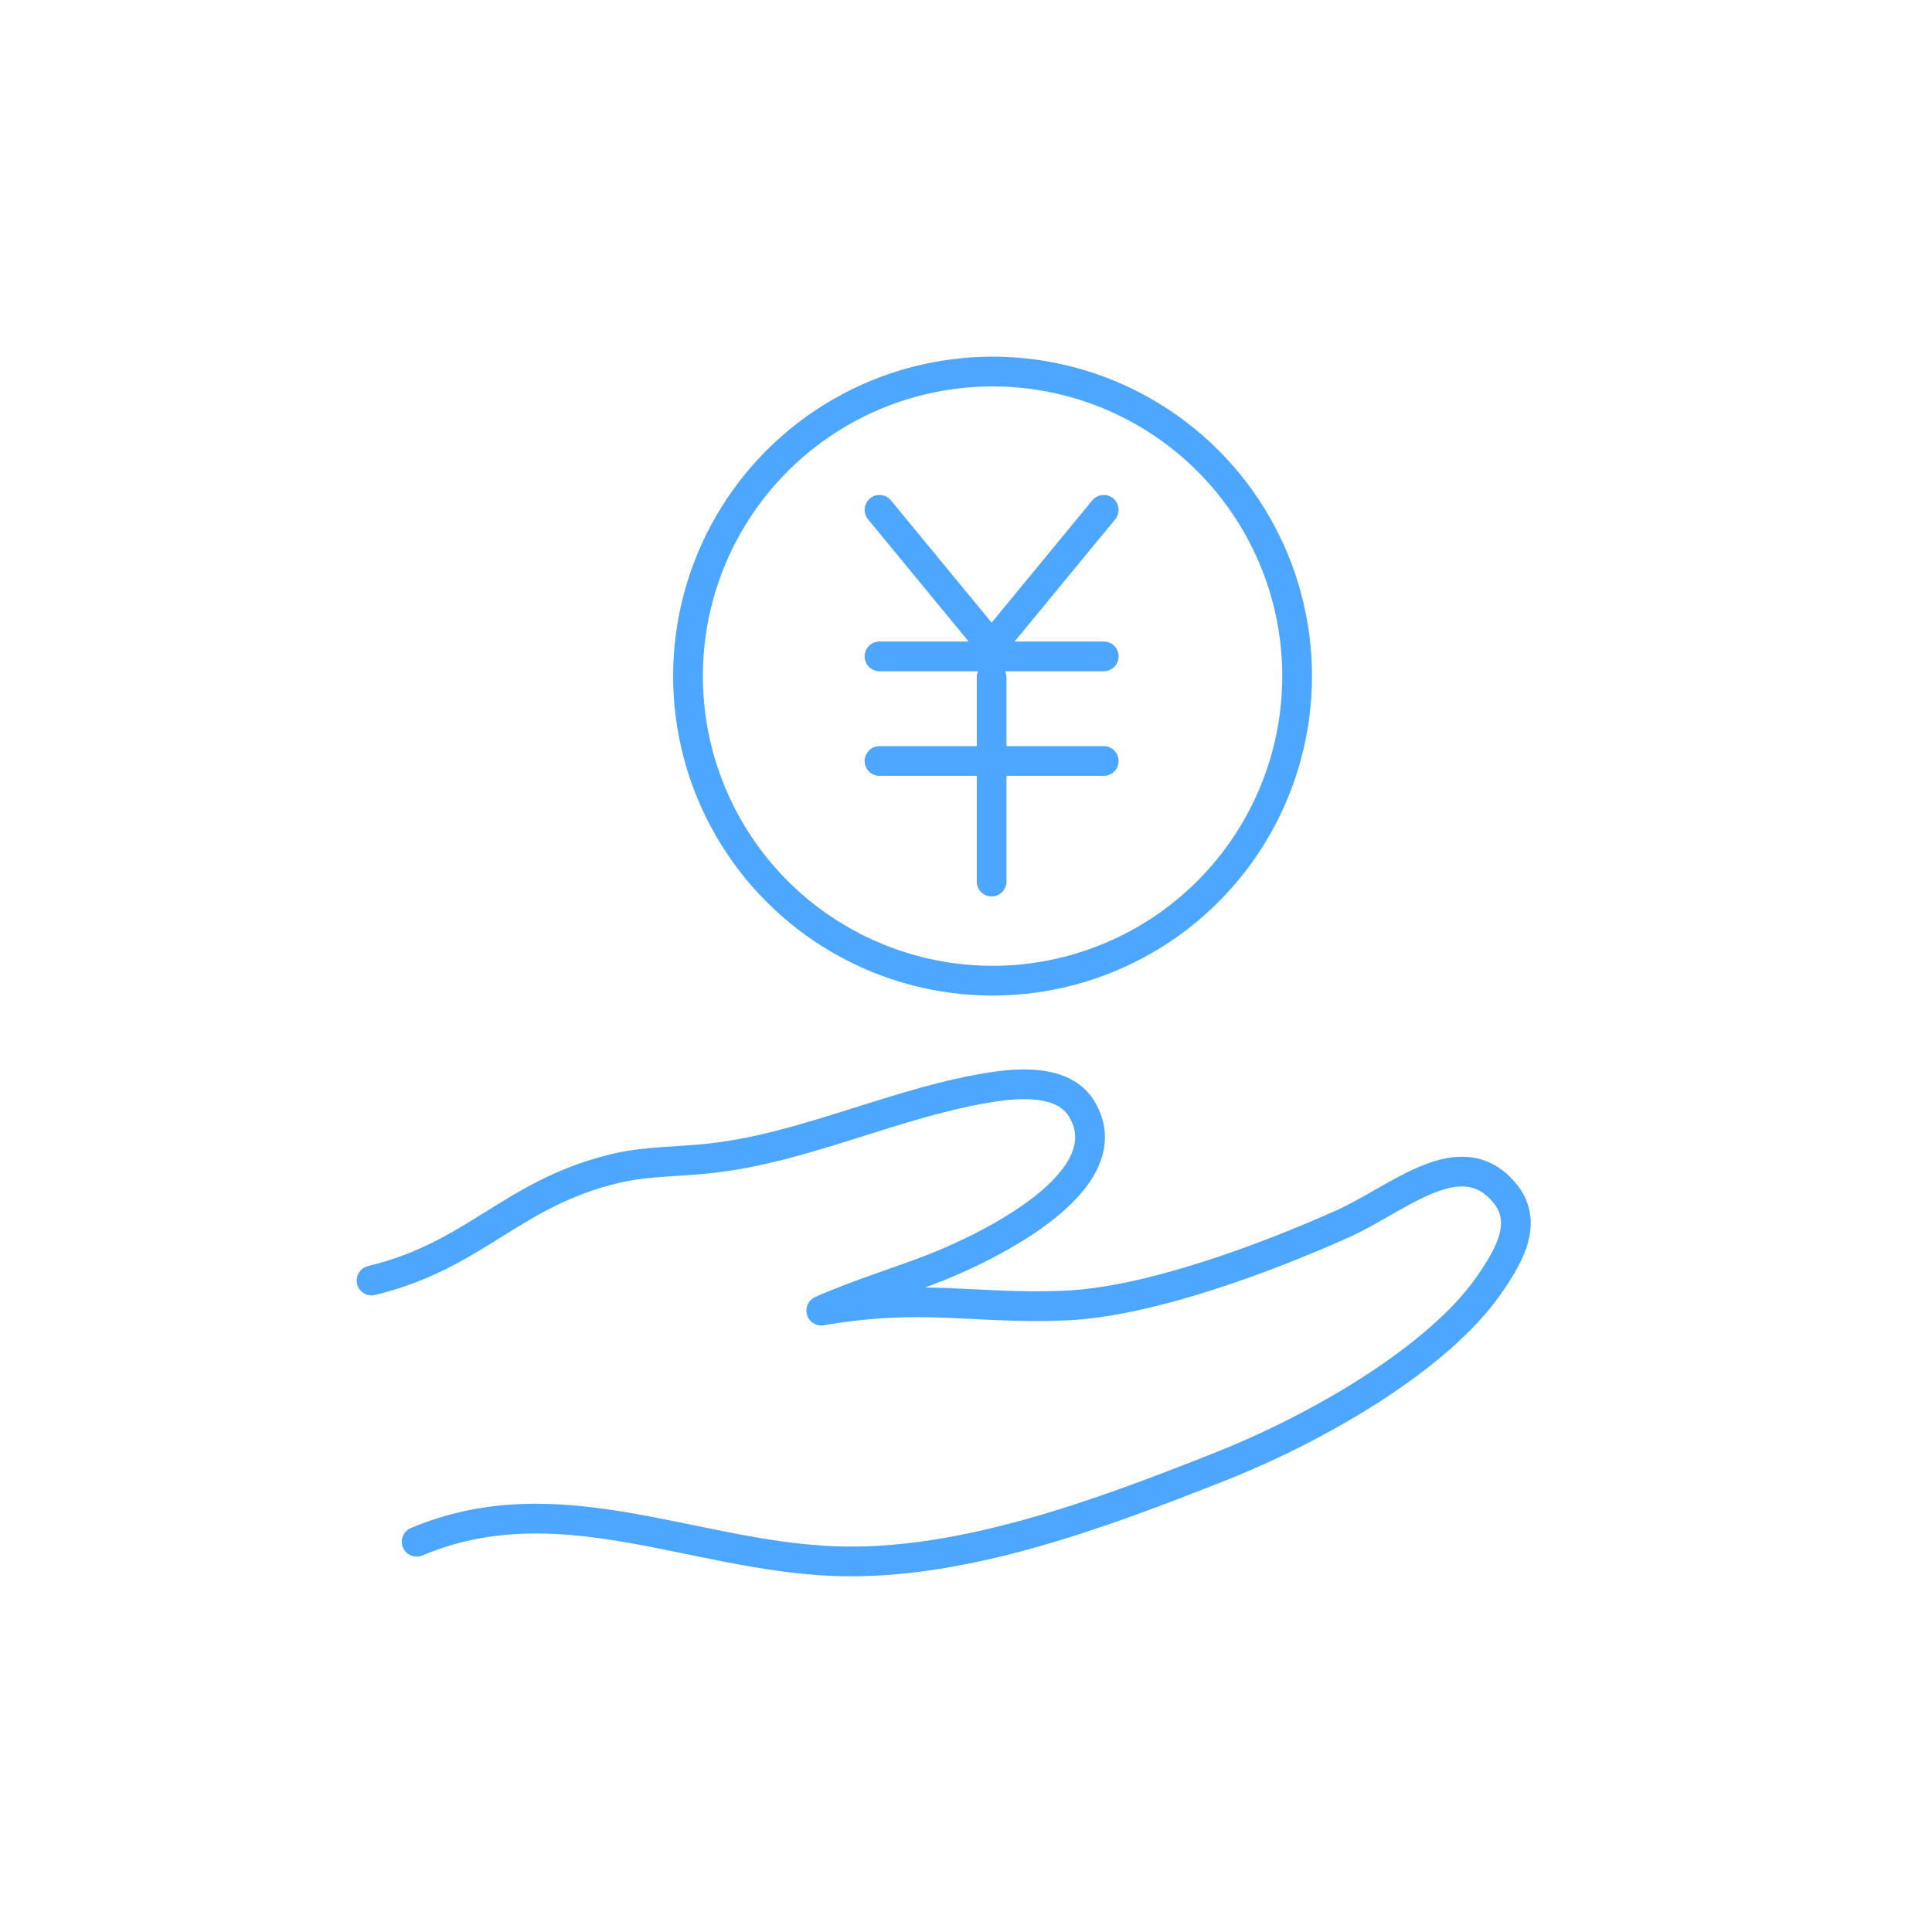 <svg width="130" height="130" viewBox="0 0 130 130" fill="none" xmlns="http://www.w3.org/2000/svg">
<mask id="mask0_8725_1083" style="mask-type:alpha" maskUnits="userSpaceOnUse" x="0" y="0" width="130" height="130">
<rect x="0.5" y="0.5" width="129" height="129" fill="#D9D9D9" stroke="#4DA6FF"/>
</mask>
<g mask="url(#mask0_8725_1083)">
<path d="M25 86.165C32.059 84.458 34.419 80.264 41.5 78.6C43.607 78.115 45.799 78.178 47.927 77.925C54.354 77.188 60.465 74.09 66.914 73.121C69.063 72.805 71.718 72.783 72.814 74.659C75.68 79.548 66.218 83.994 63.099 85.237C60.508 86.27 57.81 87.05 55.26 88.188C62.151 87.007 65.544 88.103 71.634 87.85C77.302 87.619 85.162 84.668 90.346 82.35C93.95 80.728 97.89 77.103 100.798 79.801C102.99 81.824 101.831 84.142 100.124 86.565C96.795 91.285 89.019 95.942 82.107 98.682C73.868 101.948 64.659 105.362 56.166 105.046C46.536 104.687 37.559 99.735 28.035 103.739" stroke="#4DA6FF" stroke-width="2" stroke-linecap="round" stroke-linejoin="round"/>
<circle cx="66.787" cy="45.494" r="20.494" stroke="#4DA6FF" stroke-width="2"/>
<path d="M74.268 34.306L66.724 43.472L59.18 34.306" stroke="#4DA6FF" stroke-width="2" stroke-linecap="round" stroke-linejoin="round"/>
<path d="M59.18 44.167H74.268" stroke="#4DA6FF" stroke-width="2" stroke-linecap="round" stroke-linejoin="round"/>
<path d="M59.18 51.206H74.268" stroke="#4DA6FF" stroke-width="2" stroke-linecap="round" stroke-linejoin="round"/>
<path d="M66.723 45.579V59.319" stroke="#4DA6FF" stroke-width="2" stroke-linecap="round" stroke-linejoin="round"/>
</g>
</svg>
